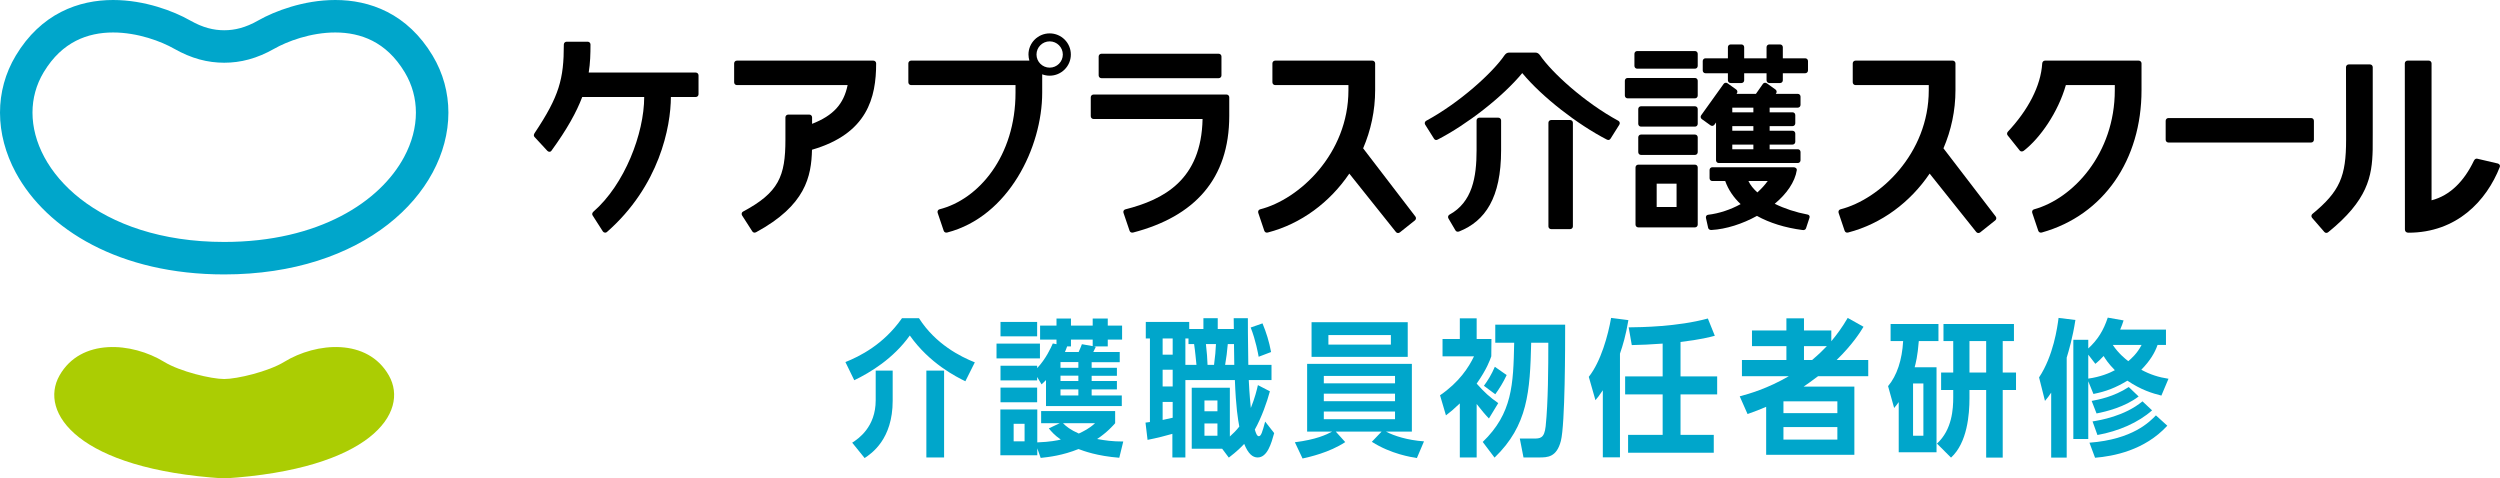<svg width="209" height="40" viewBox="0 0 209 40" fill="none" xmlns="http://www.w3.org/2000/svg">
<path d="M18.743 2.529C19.191 2.529 19.628 2.475 20.092 2.348C20.555 2.222 21.048 2.02 21.593 1.708C22.297 1.308 23.231 0.893 24.331 0.564C25.429 0.237 26.691 0.001 28.031 0C29.442 0 30.949 0.268 32.38 0.999C33.81 1.726 35.135 2.924 36.164 4.645C37.051 6.118 37.487 7.762 37.486 9.415C37.486 11.12 37.027 12.833 36.167 14.427C35.309 16.021 34.05 17.5 32.434 18.762C29.203 21.285 24.552 22.942 18.745 22.942H18.743C14.387 22.942 10.682 22.011 7.737 20.48C4.794 18.949 2.608 16.819 1.317 14.427C0.459 12.833 2.4167e-06 11.12 2.4167e-06 9.415C-0.001 7.762 0.435 6.118 1.322 4.645C2.351 2.924 3.676 1.726 5.107 0.999C6.536 0.268 8.043 0 9.454 0C10.795 0.001 12.056 0.237 13.155 0.564C14.255 0.893 15.188 1.308 15.892 1.709C16.438 2.02 16.931 2.222 17.394 2.348C17.858 2.475 18.295 2.529 18.743 2.529ZM18.743 5.244C18.071 5.244 17.378 5.16 16.676 4.967C15.975 4.775 15.266 4.477 14.546 4.067C14.043 3.779 13.272 3.431 12.38 3.165C11.487 2.899 10.47 2.714 9.454 2.715C8.381 2.715 7.319 2.917 6.343 3.415C5.368 3.918 4.451 4.715 3.65 6.041C3.019 7.096 2.717 8.232 2.716 9.415C2.716 10.632 3.042 11.902 3.708 13.139C4.374 14.374 5.38 15.573 6.724 16.623C9.41 18.722 13.449 20.227 18.743 20.227C22.713 20.227 25.978 19.38 28.495 18.071C31.014 16.763 32.779 14.992 33.777 13.139C34.444 11.902 34.77 10.632 34.77 9.415C34.769 8.232 34.467 7.096 33.835 6.041C33.034 4.715 32.118 3.918 31.142 3.415C30.166 2.917 29.105 2.715 28.031 2.715C27.016 2.714 25.999 2.899 25.106 3.165C24.214 3.431 23.443 3.779 22.94 4.067C22.22 4.477 21.511 4.775 20.808 4.967C20.108 5.16 19.415 5.244 18.743 5.244Z" fill="#00A6CB"/>
<path d="M18.743 40C30.988 39.227 34.261 34.48 32.511 31.391C30.73 28.248 26.458 28.6 23.754 30.256C22.433 31.064 19.82 31.686 18.743 31.686C17.665 31.686 15.053 31.064 13.732 30.256C11.027 28.6 6.755 28.248 4.975 31.391C3.224 34.48 6.497 39.227 18.743 40Z" fill="#ABCD03"/>
<path d="M86.055 5.068C86.012 4.905 85.98 4.734 85.98 4.559C85.98 3.58 86.778 2.791 87.752 2.791C88.728 2.791 89.523 3.58 89.523 4.559C89.523 5.534 88.728 6.327 87.752 6.327C87.532 6.327 87.323 6.288 87.128 6.213V7.745C87.128 12.314 84.319 18.105 79.19 19.437C79.057 19.471 78.936 19.416 78.895 19.295L78.387 17.794C78.35 17.676 78.404 17.537 78.529 17.501C81.825 16.671 84.897 13.045 84.897 7.745V7.113H76.165C76.041 7.113 75.938 7.01 75.938 6.881V5.298C75.938 5.172 76.041 5.068 76.165 5.068H86.055ZM87.752 3.458C87.147 3.458 86.651 3.952 86.651 4.559C86.651 5.163 87.147 5.655 87.752 5.655C88.359 5.655 88.852 5.163 88.852 4.559C88.852 3.952 88.359 3.458 87.752 3.458Z" fill="black"/>
<path d="M91.848 6.306C91.848 6.435 91.953 6.536 92.078 6.536H101.883C102.012 6.536 102.114 6.435 102.114 6.306V4.722C102.114 4.595 102.012 4.493 101.883 4.493H92.078C91.953 4.493 91.848 4.595 91.848 4.722V6.306Z" fill="black"/>
<path d="M106.603 5.068C106.475 5.068 106.373 5.172 106.373 5.298V6.881C106.373 7.01 106.475 7.113 106.603 7.113H112.729V7.542C112.729 12.841 108.627 16.669 105.34 17.501C105.208 17.537 105.154 17.673 105.19 17.794L105.696 19.293C105.741 19.413 105.851 19.477 105.991 19.437C108.781 18.712 111.185 16.905 112.802 14.513L116.7 19.395C116.779 19.495 116.918 19.511 117.022 19.432L118.287 18.425C118.388 18.345 118.404 18.201 118.327 18.101L113.958 12.4C114.604 10.895 114.962 9.246 114.962 7.542V5.298C114.962 5.17 114.857 5.068 114.729 5.068H106.603Z" fill="black"/>
<path d="M155.119 5.068C154.991 5.068 154.889 5.172 154.889 5.298V6.881C154.889 7.01 154.991 7.113 155.119 7.113H161.245V7.542C161.245 12.841 157.143 16.669 153.855 17.501C153.724 17.537 153.67 17.673 153.706 17.794L154.212 19.293C154.256 19.413 154.366 19.477 154.507 19.437C157.297 18.712 159.701 16.905 161.318 14.513L165.215 19.395C165.295 19.495 165.433 19.511 165.538 19.432L166.802 18.425C166.904 18.345 166.92 18.201 166.842 18.101L162.473 12.4C163.119 10.895 163.477 9.246 163.477 7.542V5.298C163.477 5.17 163.372 5.068 163.244 5.068H155.119Z" fill="black"/>
<path d="M91.419 7.903C91.289 7.903 91.188 8.006 91.188 8.131V9.718C91.188 9.842 91.289 9.948 91.419 9.948H100.535C100.433 15.038 97.301 16.683 94.07 17.505C93.94 17.539 93.885 17.676 93.924 17.794L94.434 19.295C94.475 19.416 94.596 19.47 94.725 19.441C99.855 18.105 102.766 14.969 102.766 9.685V8.131C102.766 8.006 102.665 7.903 102.538 7.903H91.419Z" fill="black"/>
<path d="M61.601 5.068C61.474 5.068 61.374 5.172 61.374 5.298V6.881C61.374 7.01 61.474 7.113 61.601 7.113H70.861C70.535 8.703 69.665 9.66 67.89 10.353V9.81C67.89 9.685 67.789 9.58 67.664 9.58H65.894C65.763 9.58 65.661 9.685 65.661 9.81V11.682C65.661 14.731 65.109 16.094 62.11 17.693C61.998 17.753 61.972 17.905 62.039 18.012L62.894 19.345C62.961 19.452 63.091 19.477 63.211 19.413C67.348 17.167 67.829 14.765 67.883 12.518C72.53 11.171 73.246 8.145 73.246 5.298C73.246 5.172 73.142 5.068 73.015 5.068H61.601Z" fill="black"/>
<path d="M121.992 19.348C121.874 19.396 121.744 19.375 121.678 19.264L121.09 18.263C121.025 18.153 121.059 18.013 121.168 17.949C123.089 16.9 123.442 14.813 123.442 12.569V10.065C123.442 9.939 123.546 9.838 123.674 9.838H125.261C125.388 9.838 125.492 9.939 125.492 10.065V12.569C125.492 16.538 124.161 18.478 121.992 19.348Z" fill="black"/>
<path d="M135.307 10.106C132.464 8.566 129.723 6.057 128.748 4.623C128.633 4.46 128.506 4.396 128.353 4.396H126.17C126.017 4.396 125.89 4.46 125.775 4.623C124.8 6.057 122.059 8.566 119.216 10.106C119.109 10.173 119.078 10.314 119.145 10.421L119.879 11.589C119.947 11.698 120.048 11.745 120.195 11.667C122.64 10.406 125.602 8.113 127.261 6.11C128.921 8.113 131.883 10.406 134.329 11.667C134.468 11.739 134.576 11.698 134.644 11.589L135.378 10.421C135.445 10.314 135.414 10.173 135.307 10.106Z" fill="black"/>
<path d="M131.494 18.928C131.494 19.055 131.39 19.155 131.261 19.155H129.678C129.551 19.155 129.448 19.055 129.448 18.928V10.261C129.448 10.134 129.551 10.034 129.678 10.034H131.261C131.39 10.034 131.494 10.134 131.494 10.261V18.928Z" fill="black"/>
<path d="M141.703 5.742C141.83 5.742 141.93 5.638 141.93 5.509V4.498C141.93 4.372 141.83 4.268 141.703 4.268H136.865C136.738 4.268 136.638 4.372 136.638 4.498V5.509C136.638 5.638 136.738 5.742 136.865 5.742H141.703Z" fill="black"/>
<path d="M141.703 8.221C141.83 8.221 141.93 8.117 141.93 7.988V6.749C141.93 6.622 141.83 6.519 141.703 6.519H136.065C135.938 6.519 135.838 6.622 135.838 6.749V7.988C135.838 8.117 135.938 8.221 136.065 8.221H141.703Z" fill="black"/>
<path d="M141.703 10.586C141.83 10.586 141.93 10.482 141.93 10.354V9.114C141.93 8.988 141.83 8.884 141.703 8.884H137.185C137.058 8.884 136.958 8.988 136.958 9.114V10.354C136.958 10.482 137.058 10.586 137.185 10.586H141.703Z" fill="black"/>
<path d="M141.703 12.951C141.83 12.951 141.93 12.848 141.93 12.719V11.479C141.93 11.353 141.83 11.249 141.703 11.249H137.185C137.058 11.249 136.958 11.353 136.958 11.479V12.719C136.958 12.848 137.058 12.951 137.185 12.951H141.703Z" fill="black"/>
<path d="M141.703 13.766H136.956C136.83 13.766 136.729 13.869 136.729 13.996V18.776C136.729 18.905 136.83 19.009 136.956 19.009H141.703C141.83 19.009 141.93 18.905 141.93 18.776V13.996C141.93 13.869 141.83 13.766 141.703 13.766ZM138.498 15.354H140.161V17.306H138.498V15.354Z" fill="black"/>
<path d="M150.921 4.874H149.044V3.942C149.044 3.815 148.94 3.715 148.813 3.715H147.916C147.788 3.715 147.684 3.815 147.684 3.942V4.874H145.813V3.942C145.813 3.815 145.709 3.715 145.583 3.715H144.685C144.557 3.715 144.453 3.815 144.453 3.942V4.874H142.575C142.448 4.874 142.349 4.978 142.349 5.104V5.89C142.349 6.019 142.448 6.123 142.575 6.123H144.453V6.716C144.453 6.842 144.557 6.943 144.685 6.943H145.583C145.709 6.943 145.813 6.842 145.813 6.716V6.123H147.684V6.716C147.684 6.842 147.788 6.943 147.916 6.943H148.813C148.94 6.943 149.044 6.842 149.044 6.716V6.123H150.921C151.047 6.123 151.148 6.019 151.148 5.89V5.104C151.148 4.978 151.047 4.874 150.921 4.874Z" fill="black"/>
<path d="M150.297 8.999C150.424 8.999 150.524 8.896 150.524 8.767V8.077C150.524 7.95 150.424 7.846 150.297 7.846H148.455L148.485 7.803C148.559 7.7 148.534 7.558 148.431 7.484L147.701 6.962C147.596 6.887 147.454 6.908 147.38 7.012L146.796 7.846H145.173L145.204 7.803C145.278 7.7 145.252 7.558 145.149 7.484L144.42 6.962C144.315 6.887 144.173 6.908 144.098 7.012L142.217 9.638C142.143 9.741 142.168 9.883 142.273 9.958L143.002 10.48C143.106 10.554 143.248 10.533 143.322 10.43L143.46 10.238V13.397C143.46 13.525 143.56 13.629 143.687 13.629H150.297C150.424 13.629 150.524 13.525 150.524 13.397V12.706C150.524 12.579 150.424 12.476 150.297 12.476H147.942V12.086H149.859C149.986 12.086 150.086 11.982 150.086 11.854V11.163C150.086 11.036 149.986 10.932 149.859 10.932H147.942V10.543H149.859C149.986 10.543 150.086 10.439 150.086 10.31V9.62C150.086 9.493 149.986 9.389 149.859 9.389H147.942V8.999H150.297ZM146.582 8.999V9.389H144.819V8.999H146.582ZM146.582 12.476H144.819V12.086H146.582V12.476ZM146.582 10.932H144.819V10.543H146.582V10.932Z" fill="black"/>
<path d="M151.128 17.939C150.127 17.752 149.175 17.435 148.367 17.036C149.349 16.215 150.057 15.232 150.215 14.211C150.227 14.085 150.105 13.981 149.936 13.981H143.147C143.02 13.981 142.92 14.085 142.92 14.211V14.902C142.92 15.031 143.02 15.134 143.147 15.134H144.228C144.484 15.856 144.923 16.505 145.517 17.064C144.677 17.524 143.733 17.845 142.782 17.957C142.647 17.977 142.588 18.115 142.621 18.238L142.804 19.059C142.837 19.183 142.959 19.236 143.082 19.227C144.299 19.159 145.668 18.72 146.881 18.049C147.931 18.633 149.224 19.039 150.69 19.23C150.823 19.249 150.939 19.209 150.982 19.088L151.272 18.207C151.315 18.088 151.259 17.966 151.128 17.939ZM146.169 15.134H147.78C147.54 15.469 147.248 15.789 146.915 16.085C146.578 15.784 146.322 15.463 146.169 15.134Z" fill="black"/>
<path d="M193.216 11.914C193.343 11.914 193.443 11.81 193.443 11.682V10.1C193.443 9.972 193.343 9.869 193.216 9.869H181.277C181.15 9.869 181.05 9.972 181.05 10.1V11.682C181.05 11.81 181.15 11.914 181.277 11.914H193.216Z" fill="black"/>
<path d="M58.166 6.066H49.216C49.345 5.263 49.365 4.505 49.365 3.719C49.365 3.592 49.264 3.487 49.131 3.487H47.366C47.241 3.487 47.136 3.592 47.136 3.719C47.136 6.611 46.755 8.035 44.699 11.118C44.622 11.236 44.597 11.353 44.682 11.446L45.758 12.609C45.846 12.704 46.005 12.732 46.096 12.607C47.411 10.8 48.201 9.36 48.674 8.11H53.856C53.852 11.161 52.219 15.426 49.611 17.694C49.509 17.787 49.474 17.909 49.545 18.014L50.398 19.345C50.464 19.455 50.638 19.48 50.726 19.407C55.13 15.554 56.08 10.596 56.086 8.11H58.166C58.296 8.11 58.397 8.006 58.397 7.879V6.299C58.397 6.17 58.296 6.066 58.166 6.066Z" fill="black"/>
<path d="M176.797 7.54C176.797 12.842 173.31 16.607 170.042 17.502C169.91 17.538 169.859 17.672 169.895 17.794L170.4 19.293C170.445 19.412 170.555 19.477 170.695 19.438C175.877 17.989 179.031 13.348 179.031 7.542V5.298C179.031 5.17 178.925 5.068 178.797 5.068H170.96C170.835 5.068 170.738 5.173 170.73 5.3C170.612 7.195 169.544 9.205 167.859 11.008C167.772 11.101 167.763 11.243 167.856 11.338L168.862 12.599C168.95 12.689 169.089 12.679 169.19 12.601C170.563 11.538 172.058 9.38 172.706 7.113H176.798L176.797 7.54Z" fill="black"/>
<path d="M198.361 5.615C198.361 5.49 198.259 5.385 198.132 5.385H196.356C196.227 5.385 196.125 5.49 196.125 5.615L196.134 11.114V11.682C196.134 14.731 195.626 15.991 193.316 17.886C193.217 17.967 193.209 18.116 193.291 18.212L194.314 19.391C194.395 19.487 194.532 19.498 194.637 19.412C197.939 16.745 198.303 14.765 198.356 12.518L198.361 11.114V5.615Z" fill="black"/>
<path d="M201.051 18.306L201.042 5.297C201.042 5.172 201.144 5.068 201.273 5.068H203.049C203.176 5.068 203.278 5.172 203.278 5.297V16.745C204.838 16.348 206.014 15.121 206.817 13.44C206.872 13.325 206.972 13.237 207.093 13.266L208.813 13.668C208.942 13.698 209.034 13.829 208.988 13.947C207.876 16.785 205.39 19.454 201.34 19.454C201.165 19.454 201.051 19.355 201.051 19.181C201.051 19.084 201.051 18.306 201.051 18.306Z" fill="black"/>
<path d="M70.676 30.269C71.85 29.799 73.863 28.812 75.406 26.602H76.827C78.222 28.787 80.322 29.825 81.495 30.293L80.705 31.873C79.964 31.515 77.703 30.38 76.061 28.047C74.678 29.985 72.751 31.145 71.417 31.787L70.676 30.269ZM74.628 33.503C74.628 36.725 72.862 37.91 72.282 38.293L71.244 37.009C71.763 36.676 73.208 35.701 73.208 33.466V30.985H74.628V33.503ZM78.926 38.244H77.444V30.985H78.926V38.244Z" fill="#00A6CB"/>
<path d="M86.94 28.726V29.96H83.309V28.726H86.94ZM88.595 35.38H87.039V34.367H93.226V35.38C93.053 35.577 92.559 36.145 91.719 36.701C92.398 36.824 92.991 36.91 93.905 36.91L93.572 38.268C91.695 38.12 90.596 37.7 90.163 37.54C88.842 38.071 87.718 38.206 87.001 38.281L86.717 37.478V38.059H83.63V34.231H86.717V36.984C87.78 36.947 88.422 36.811 88.681 36.75C88.126 36.355 87.891 36.071 87.681 35.812L88.595 35.38ZM91.608 28.997C91.584 29.059 91.497 29.244 91.398 29.429H93.609V30.281H91.262V30.75H93.374V31.417H91.262V31.849H93.374V32.553H91.262V33.059H93.782V33.947H87.446V31.775C87.323 31.898 87.249 31.972 87.076 32.133L86.705 31.515V31.8H83.642V30.577H86.705V30.775C87.421 30.034 87.878 29.034 88.014 28.713L88.323 28.775V28.392H86.952V27.22H88.323V26.627H89.533V27.22H91.349V26.627H92.609V27.22H93.807V28.392H92.609V28.96H91.448L91.608 28.997ZM86.705 26.911V28.12H83.642V26.911H86.705ZM86.705 32.404V33.627H83.642V32.404H86.705ZM85.655 35.429H84.741V36.898H85.655V35.429ZM88.657 30.269V30.75H90.151V30.269H88.657ZM90.151 31.405H88.657V31.849H90.151V31.405ZM90.151 32.553H88.657V33.059H90.151V32.553ZM88.867 35.38C89.114 35.639 89.509 35.948 90.188 36.244C90.608 36.046 91.065 35.824 91.546 35.38H88.867ZM91.349 28.392H89.533V28.96H89.212C89.151 29.145 89.076 29.318 89.027 29.429H90.175C90.336 29.084 90.385 28.923 90.447 28.775L91.349 28.936V28.392Z" fill="#00A6CB"/>
<path d="M106.163 32.713C105.928 33.59 105.471 34.898 104.903 35.911C104.989 36.194 105.076 36.466 105.236 36.466C105.434 36.466 105.533 36.108 105.768 35.244L106.521 36.207C106.286 37.059 105.953 38.244 105.138 38.244C104.718 38.244 104.347 37.935 104.014 37.108C103.804 37.342 103.409 37.737 102.729 38.256L102.174 37.515H99.629V32.417H102.816V36.491C103.087 36.244 103.334 36.009 103.606 35.663C103.495 35.071 103.322 34.071 103.236 31.775H99.098V38.244H98.011V36.269C97.604 36.392 96.69 36.627 95.936 36.774L95.764 35.33L96.134 35.281V28.294H95.788V26.911H99.419V27.503H100.605V26.602H101.803V27.503H103.149C103.149 27.232 103.149 27.145 103.137 26.602H104.322C104.322 27.454 104.322 27.824 104.359 30.503H106.298V31.775H104.397C104.421 32.219 104.446 32.874 104.569 34.108C104.915 33.244 105.063 32.627 105.162 32.195L106.163 32.713ZM97.196 28.294V29.652H98.036V28.294H97.196ZM97.196 30.911V32.306H98.036V30.911H97.196ZM97.196 33.602V35.108C97.616 35.022 97.814 34.972 98.036 34.923V33.602H97.196ZM99.358 28.763V28.294H99.098V30.503H100.024C99.987 30.158 99.913 29.318 99.827 28.763H99.358ZM101.778 34.38V33.479H100.692V34.38H101.778ZM100.692 35.404V36.429H101.778V35.404H100.692ZM100.815 28.763C100.889 29.38 100.939 30.047 100.951 30.503H101.494C101.593 29.75 101.63 29.306 101.655 28.763H100.815ZM102.643 28.763C102.569 29.54 102.544 29.763 102.421 30.503H103.186C103.186 30.232 103.162 29.009 103.162 28.763H102.643ZM105.224 29.825C105.175 29.565 104.989 28.479 104.557 27.38L105.545 27.034C105.866 27.812 106.089 28.516 106.262 29.43L105.224 29.825Z" fill="#00A6CB"/>
<path d="M115.871 36.083C116.55 36.441 117.661 36.799 119.045 36.898L118.452 38.293C117.995 38.219 116.29 37.959 114.685 36.935L115.5 36.083H111.672L112.462 36.959C111.128 37.836 109.461 38.206 108.893 38.33L108.251 36.972C110.029 36.749 110.881 36.342 111.363 36.083H109.276V30.417H118.032V36.083H115.871ZM109.646 29.836V26.935H117.686V29.836H109.646ZM116.624 31.429H110.671V32.046H116.624V31.429ZM116.624 32.91H110.671V33.54H116.624V32.91ZM110.671 34.404V35.046H116.624V34.404H110.671ZM116.278 28.009H111.054V28.811H116.278V28.009Z" fill="#00A6CB"/>
<path d="M124.672 29.787C124.549 30.133 124.302 30.849 123.449 32.071C124.104 32.799 124.524 33.194 125.253 33.7L124.475 34.984C124.129 34.626 123.906 34.355 123.449 33.775V38.243H122.041V33.725C121.498 34.243 121.239 34.453 120.881 34.725L120.387 33.046C121.98 31.96 122.795 30.701 123.227 29.787H120.596V28.343H122.041V26.614H123.449V28.343H124.685L124.672 29.787ZM123.956 36.947C126.438 34.552 126.512 32.157 126.586 28.651H125.005V27.145H130.847C130.847 28.91 130.847 35.441 130.489 36.861C130.131 38.231 129.378 38.243 128.661 38.243H127.364L127.056 36.663H128.192C128.748 36.663 129.106 36.663 129.217 35.639C129.427 33.651 129.439 30.701 129.439 28.651H128.007C127.908 32.737 127.735 35.564 124.944 38.256L123.956 36.947ZM124.055 32.256C124.425 31.738 124.672 31.343 124.969 30.663L125.957 31.355C125.685 31.947 125.339 32.503 125.005 32.959L124.055 32.256Z" fill="#00A6CB"/>
<path d="M135.429 38.231H133.996V32.626C133.65 33.145 133.576 33.219 133.379 33.453L132.823 31.503C133.835 30.231 134.441 28.009 134.688 26.577L136.133 26.763C135.91 28.083 135.676 28.837 135.429 29.565V38.231ZM140.492 31.466H143.555V32.972H140.492V36.355H143.271V37.848H136.108V36.355H138.998V32.972H135.861V31.466H138.998V28.725C137.652 28.812 137.491 28.824 136.417 28.849L136.157 27.367C137.22 27.355 140.233 27.318 142.777 26.627L143.358 28.071C142.938 28.182 142.209 28.38 140.492 28.59V31.466Z" fill="#00A6CB"/>
<path d="M155.79 27.318C155.543 27.725 154.889 28.787 153.542 30.095H156.185V31.453H151.986C151.455 31.861 151.085 32.108 150.788 32.318H155.025V38.021H147.651V34.009C147.108 34.243 146.762 34.379 146.095 34.614L145.441 33.133C146.231 32.923 147.75 32.491 149.541 31.453H145.626V30.095H149.343V28.935H146.466V27.626H149.343V26.614H150.813V27.626H153.098V28.528C153.592 27.923 153.962 27.441 154.469 26.577L155.79 27.318ZM153.604 34.54V33.552H149.096V34.54H153.604ZM149.096 36.749H153.604V35.7H149.096V36.749ZM150.813 28.935V30.095H151.492C152.085 29.59 152.357 29.318 152.727 28.935H150.813Z" fill="#00A6CB"/>
<path d="M161.894 30.701V37.811H158.733V33.614C158.622 33.775 158.535 33.886 158.35 34.108L157.843 32.281C158.584 31.404 159.017 30.083 159.103 28.515H158.054V27.084H162.055V28.515H160.412C160.313 29.775 160.153 30.38 160.066 30.701H161.894ZM159.931 36.429H160.795V32.059H159.931V36.429ZM167.427 31.145H168.539V32.602H167.427V38.256H166.044V32.602H164.648V33.305C164.648 34.614 164.476 37.009 163.105 38.256L161.931 37.083C163.204 35.922 163.29 34.17 163.29 33.219V32.602H162.277V31.145H163.29V28.515H162.475V27.084H168.366V28.515H167.427V31.145ZM164.648 28.515V31.145H166.044V28.515H164.648Z" fill="#00A6CB"/>
<path d="M172.776 38.256H171.479V32.824C171.281 33.121 171.183 33.256 170.96 33.516L170.466 31.552C171.664 29.75 171.998 27.355 172.096 26.577L173.504 26.75C173.27 28.256 172.949 29.331 172.776 29.898V38.256ZM180.692 33.071C179.951 32.886 179 32.602 177.852 31.824C176.864 32.417 176.073 32.725 175.011 32.935L174.579 31.873V36.7H173.331V28.405H174.579V29.133C175.382 28.392 175.851 27.627 176.209 26.553L177.531 26.787C177.444 27.071 177.382 27.232 177.247 27.553H181.075V28.837H180.371C180.149 29.491 179.729 30.182 179.013 30.911C179.741 31.306 180.458 31.54 181.285 31.664L180.692 33.071ZM174.579 29.651V31.651C175.579 31.515 176.382 31.182 176.802 30.948C176.259 30.392 176.036 30.047 175.863 29.763C175.579 30.071 175.382 30.244 175.172 30.417L174.579 29.651ZM174.678 37.009C178.309 36.738 179.729 35.244 180.235 34.725L181.186 35.589C179.284 37.664 176.654 38.145 175.147 38.268L174.678 37.009ZM174.863 33.516C175.394 33.416 176.703 33.182 177.963 32.355L178.79 33.145C177.642 34.022 176.098 34.404 175.271 34.565L174.863 33.516ZM174.937 35.231C175.555 35.132 177.605 34.799 179.111 33.552L179.914 34.306C178.778 35.318 177.123 36.046 175.345 36.367L174.937 35.231ZM176.629 28.837C177.098 29.54 177.691 30.022 177.926 30.194C178.185 29.972 178.667 29.553 179.037 28.837H176.629Z" fill="#00A6CB"/>
</svg>
